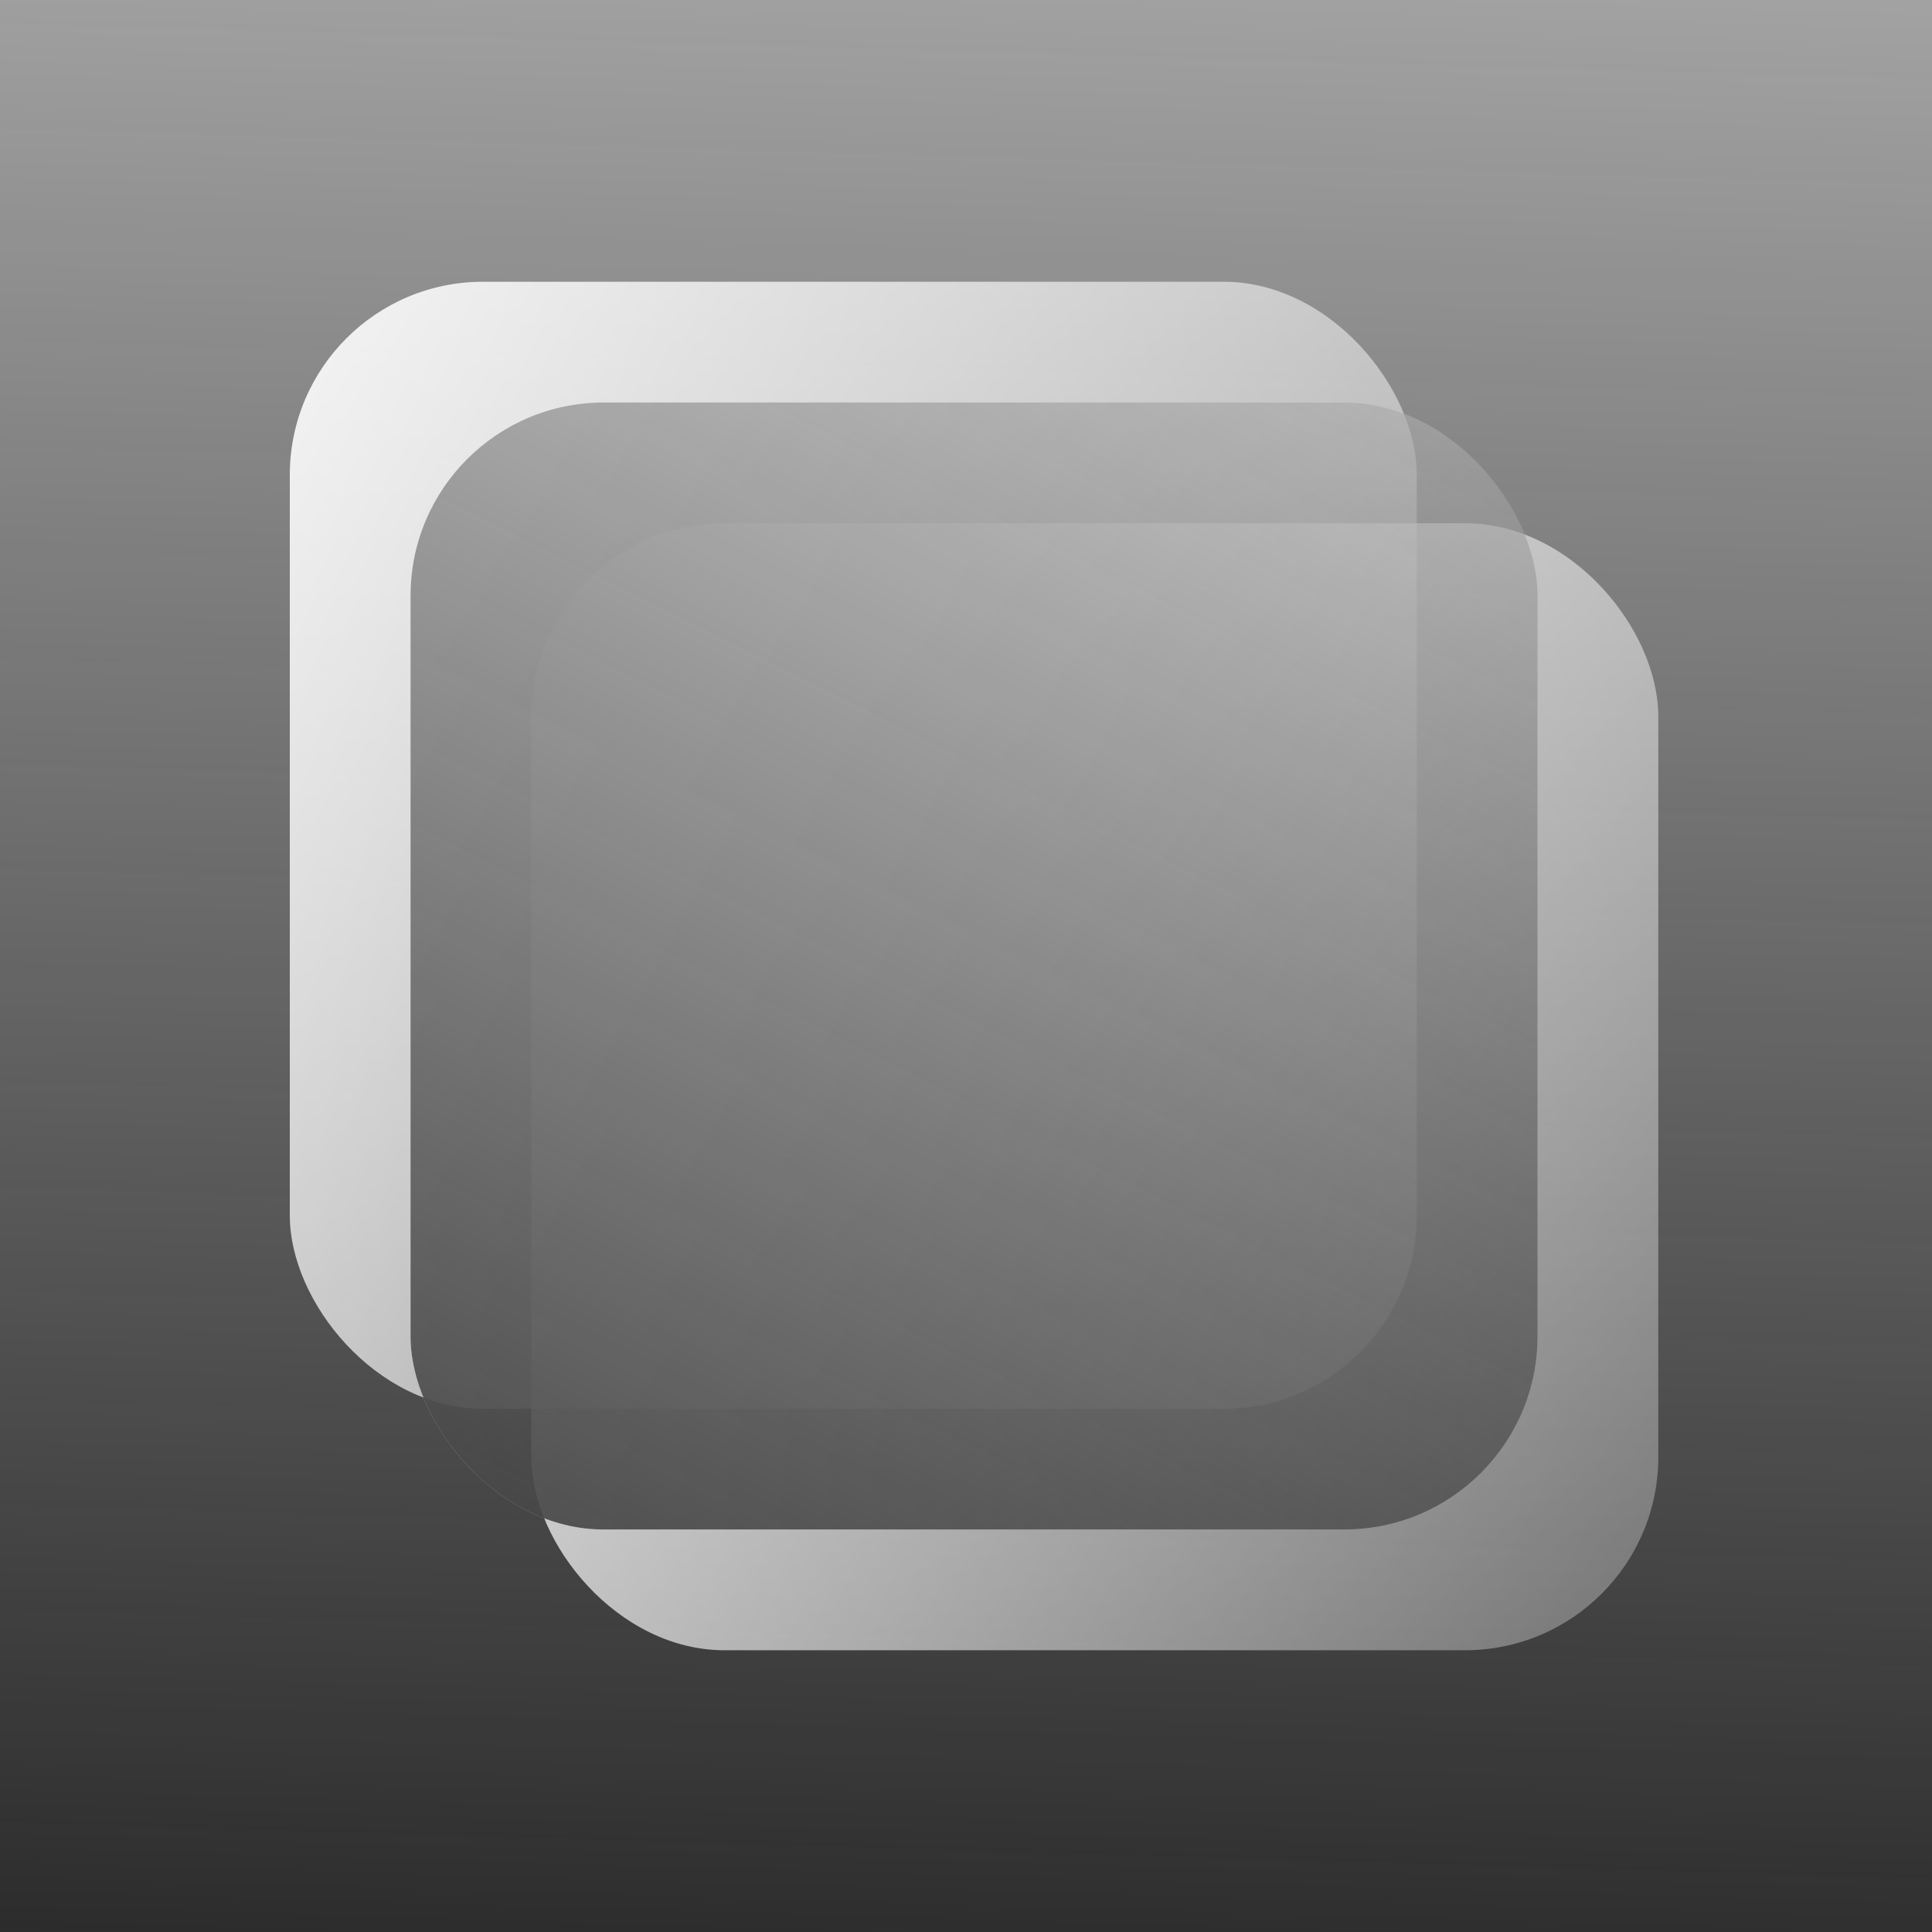 <?xml version="1.0" encoding="UTF-8"?> <svg xmlns="http://www.w3.org/2000/svg" width="240" height="240" viewBox="0 0 240 240" fill="none"><rect width="240" height="240" fill="url(#paint0_linear_1970_29208)"></rect><rect x="66" y="65" width="140" height="140" rx="24" fill="url(#paint1_linear_1970_29208)"></rect><rect x="36" y="35" width="140" height="140" rx="24" fill="url(#paint2_linear_1970_29208)"></rect><rect x="51" y="50" width="140" height="140" rx="24" fill="url(#paint3_linear_1970_29208)"></rect><rect x="51" y="50" width="140" height="140" rx="24" fill="url(#paint4_linear_1970_29208)"></rect><defs><linearGradient id="paint0_linear_1970_29208" x1="120" y1="262.734" x2="133.393" y2="-196.99" gradientUnits="userSpaceOnUse"><stop stop-color="#232323"></stop><stop offset="1" stop-color="#232323" stop-opacity="0"></stop></linearGradient><linearGradient id="paint1_linear_1970_29208" x1="49.482" y1="37.47" x2="313.187" y2="175.408" gradientUnits="userSpaceOnUse"><stop stop-color="white"></stop><stop offset="1" stop-color="white" stop-opacity="0"></stop></linearGradient><linearGradient id="paint2_linear_1970_29208" x1="19.482" y1="7.47" x2="283.187" y2="145.408" gradientUnits="userSpaceOnUse"><stop stop-color="white"></stop><stop offset="1" stop-color="white" stop-opacity="0"></stop></linearGradient><linearGradient id="paint3_linear_1970_29208" x1="34.482" y1="22.47" x2="298.187" y2="160.408" gradientUnits="userSpaceOnUse"><stop stop-color="white"></stop><stop offset="1" stop-color="white" stop-opacity="0"></stop></linearGradient><linearGradient id="paint4_linear_1970_29208" x1="82" y1="282.615" x2="230.756" y2="-15.046" gradientUnits="userSpaceOnUse"><stop stop-color="#232323"></stop><stop offset="1" stop-color="#232323" stop-opacity="0"></stop></linearGradient></defs></svg> 